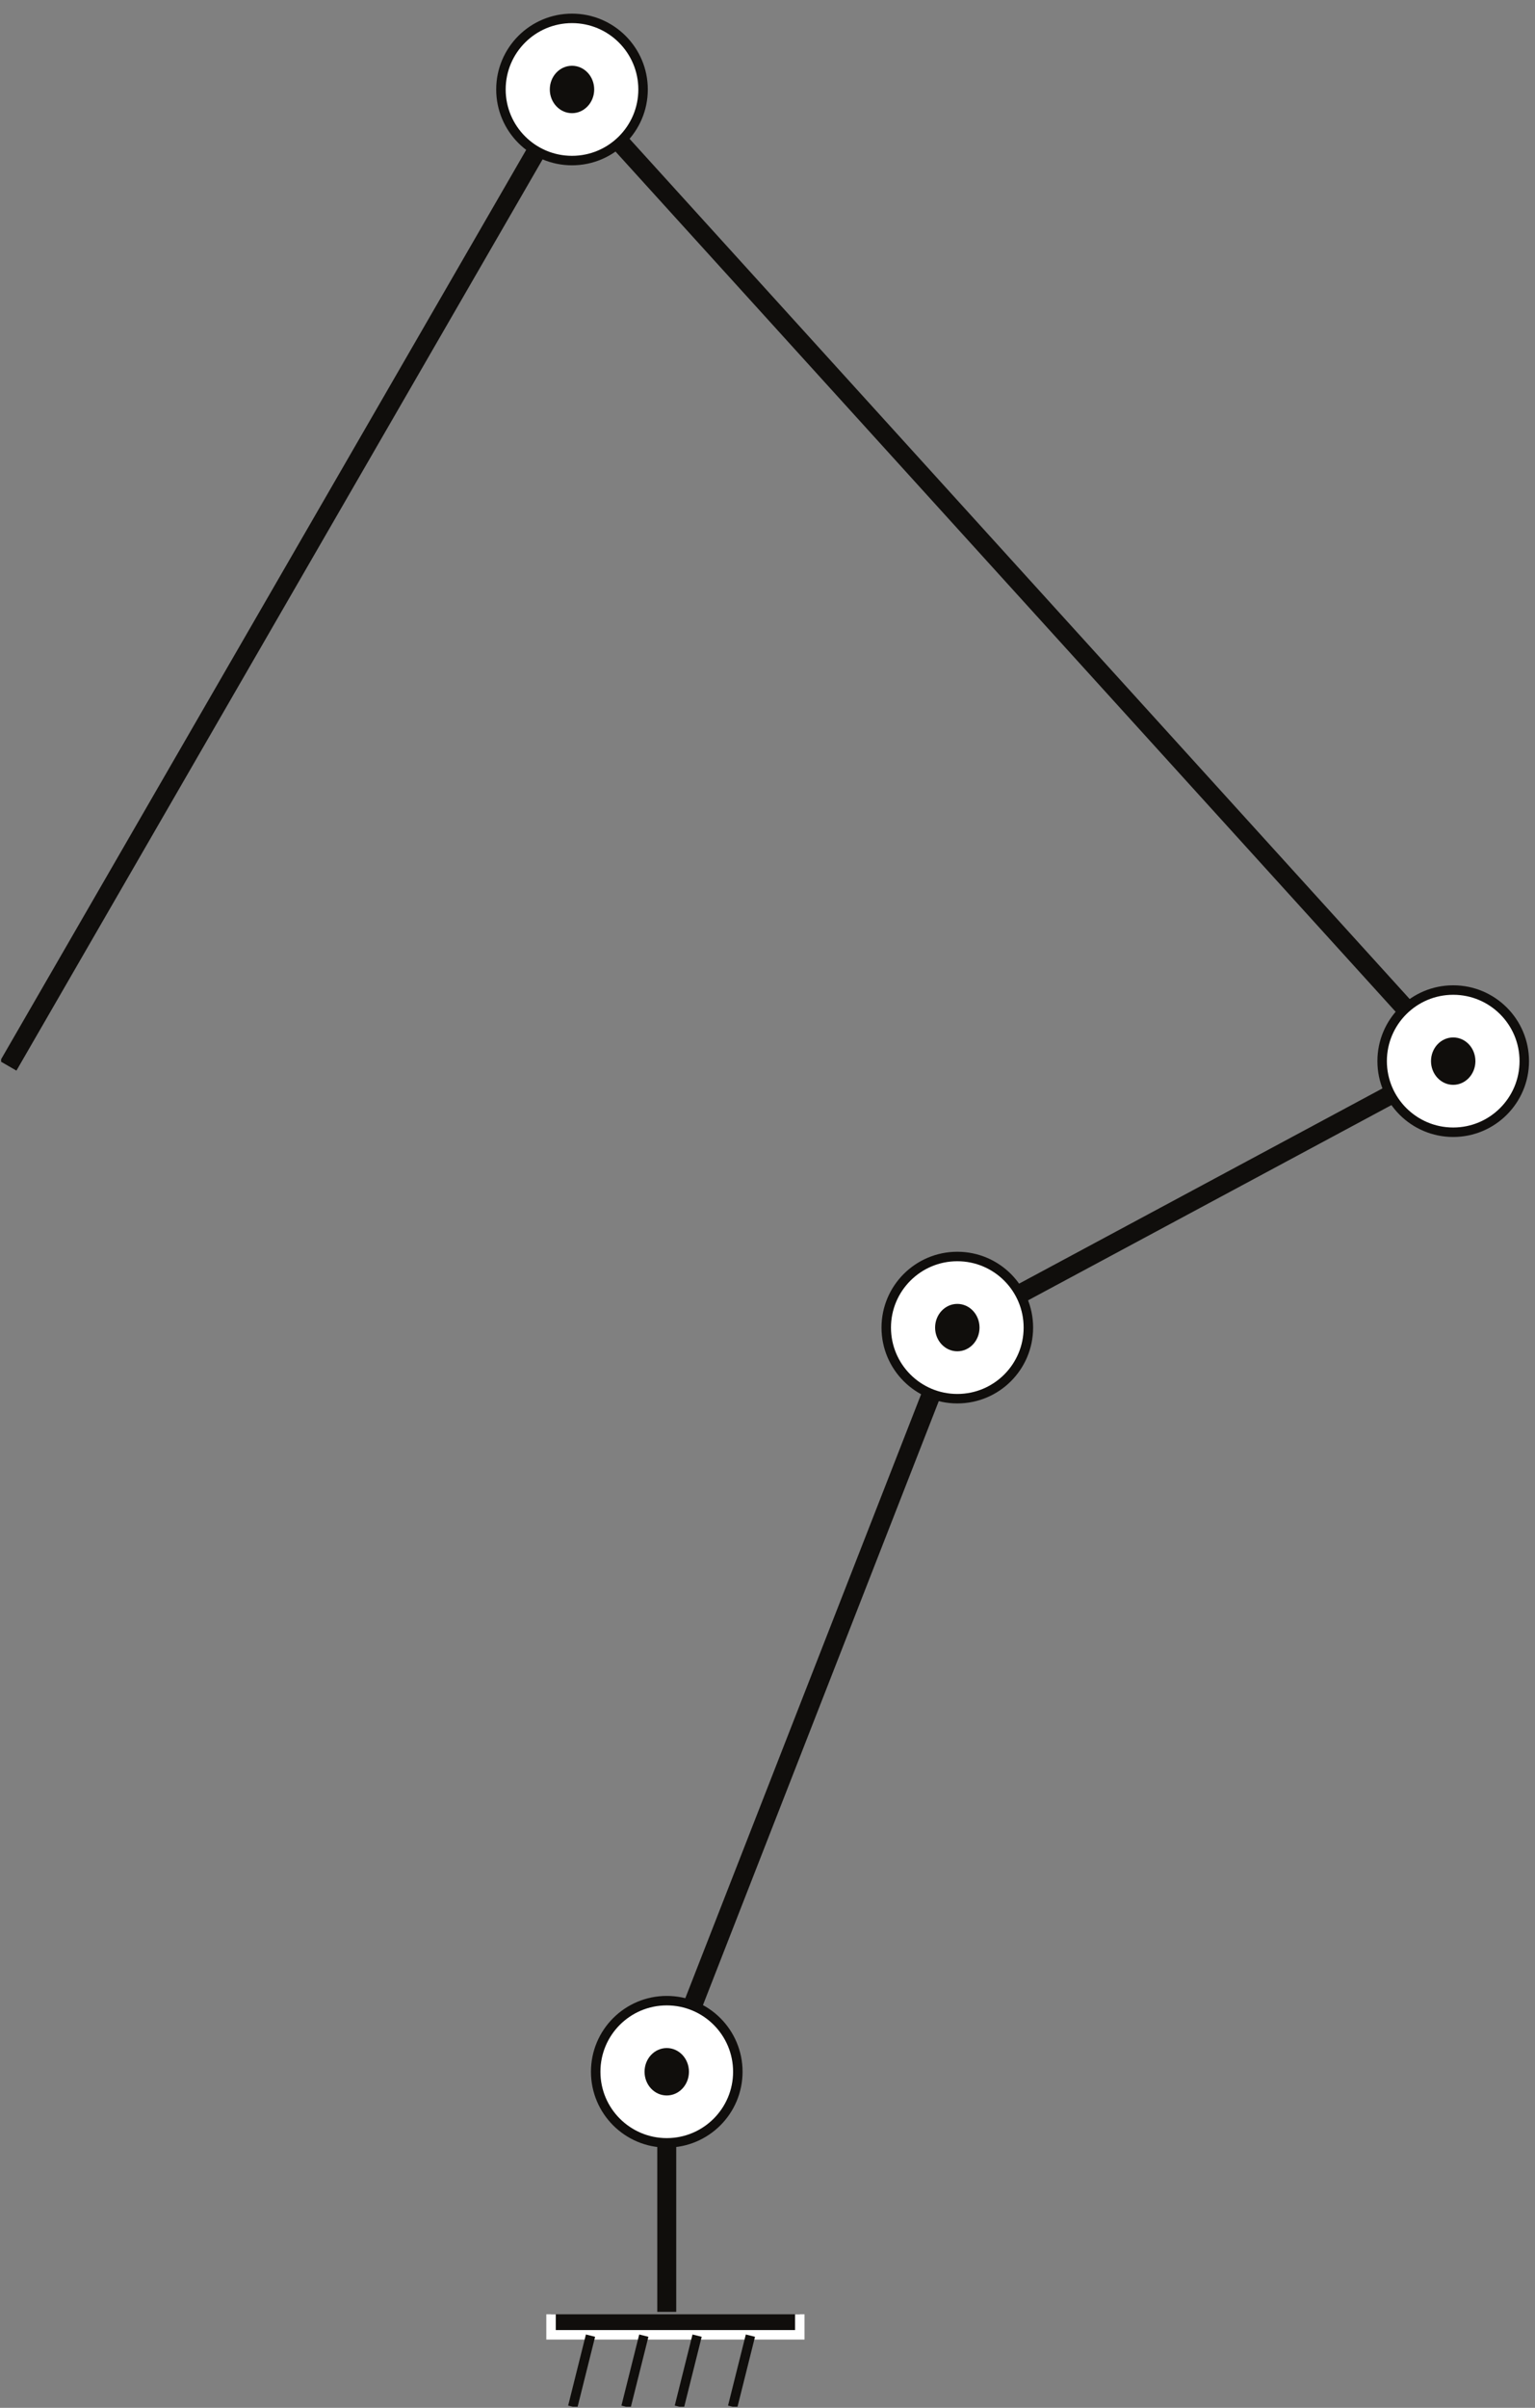 <?xml version="1.0" encoding="UTF-8"?>
<svg xmlns="http://www.w3.org/2000/svg" xmlns:xlink="http://www.w3.org/1999/xlink" width="81pt" height="127pt" viewBox="0 0 81 127" version="1.1">
<rect x="0" y="0" width="81" height="127" fill="#808080" stroke="none"/>
<defs>
<clipPath id="clip1">
  <path d="M 27 120 L 34 120 L 34 126.941 L 27 126.941 Z M 27 120 "/>
</clipPath>
<clipPath id="clip2">
  <path d="M 35 120 L 43 120 L 43 126.941 L 35 126.941 Z M 35 120 "/>
</clipPath>
<clipPath id="clip3">
  <path d="M 33 120 L 40 120 L 40 126.941 L 33 126.941 Z M 33 120 "/>
</clipPath>
<clipPath id="clip4">
  <path d="M 30 120 L 37 120 L 37 126.941 L 30 126.941 Z M 30 120 "/>
</clipPath>
<clipPath id="clip5">
  <path d="M 0.059 0.719 L 80.684 0.719 L 80.684 62 L 0.059 62 Z M 0.059 0.719 "/>
</clipPath>
<clipPath id="clip6">
  <path d="M 70 49 L 80.684 49 L 80.684 63 L 70 63 Z M 70 49 "/>
</clipPath>
<clipPath id="clip7">
  <path d="M 23 0.719 L 37 0.719 L 37 12 L 23 12 Z M 23 0.719 "/>
</clipPath>
</defs>
<g id="surface1">
<path style=" stroke:none;fill-rule:nonzero;fill:rgb(6.294%,5.768%,5.058%);fill-opacity:1;" d="M 29.078 122.066 L 42.203 122.066 L 42.203 123.148 L 29.078 123.148 Z M 29.078 122.066 "/>
<path style="fill:none;stroke-width:0.5;stroke-linecap:butt;stroke-linejoin:miter;stroke:rgb(100%,100%,100%);stroke-opacity:1;stroke-miterlimit:4;" d="M 42.203 4.934 L 42.203 3.852 L 29.078 3.852 L 29.078 4.934 " transform="matrix(1,0,0,-1,0,127)"/>
<path style=" stroke:none;fill-rule:nonzero;fill:rgb(100%,100%,100%);fill-opacity:1;" d="M 31.16 123.191 L 30.223 126.941 "/>
<g clip-path="url(#clip1)" clip-rule="nonzero">
<path style="fill:none;stroke-width:0.5;stroke-linecap:butt;stroke-linejoin:miter;stroke:rgb(6.294%,5.768%,5.058%);stroke-opacity:1;stroke-miterlimit:4;" d="M 31.16 3.809 L 30.223 0.059 " transform="matrix(1,0,0,-1,0,127)"/>
</g>
<path style=" stroke:none;fill-rule:nonzero;fill:rgb(100%,100%,100%);fill-opacity:1;" d="M 39.598 123.191 L 38.66 126.941 "/>
<g clip-path="url(#clip2)" clip-rule="nonzero">
<path style="fill:none;stroke-width:0.5;stroke-linecap:butt;stroke-linejoin:miter;stroke:rgb(6.294%,5.768%,5.058%);stroke-opacity:1;stroke-miterlimit:4;" d="M 39.598 3.809 L 38.66 0.059 " transform="matrix(1,0,0,-1,0,127)"/>
</g>
<path style=" stroke:none;fill-rule:nonzero;fill:rgb(100%,100%,100%);fill-opacity:1;" d="M 36.785 123.191 L 35.848 126.941 "/>
<g clip-path="url(#clip3)" clip-rule="nonzero">
<path style="fill:none;stroke-width:0.5;stroke-linecap:butt;stroke-linejoin:miter;stroke:rgb(6.294%,5.768%,5.058%);stroke-opacity:1;stroke-miterlimit:4;" d="M 36.785 3.809 L 35.848 0.059 " transform="matrix(1,0,0,-1,0,127)"/>
</g>
<path style=" stroke:none;fill-rule:nonzero;fill:rgb(100%,100%,100%);fill-opacity:1;" d="M 33.973 123.191 L 33.035 126.941 "/>
<g clip-path="url(#clip4)" clip-rule="nonzero">
<path style="fill:none;stroke-width:0.5;stroke-linecap:butt;stroke-linejoin:miter;stroke:rgb(6.294%,5.768%,5.058%);stroke-opacity:1;stroke-miterlimit:4;" d="M 33.973 3.809 L 33.035 0.059 " transform="matrix(1,0,0,-1,0,127)"/>
</g>
<path style="fill:none;stroke-width:1;stroke-linecap:butt;stroke-linejoin:miter;stroke:rgb(6.294%,5.768%,5.058%);stroke-opacity:1;stroke-miterlimit:4;" d="M 35.184 17.727 L 35.184 5.062 M 35.184 17.727 L 50.516 56.977 L 76.684 71.031 " transform="matrix(1,0,0,-1,0,127)"/>
<path style=" stroke:none;fill-rule:nonzero;fill:rgb(100%,100%,100%);fill-opacity:1;" d="M 38.934 109.273 C 38.934 111.344 37.254 113.023 35.184 113.023 C 33.113 113.023 31.434 111.344 31.434 109.273 C 31.434 107.199 33.113 105.523 35.184 105.523 C 37.254 105.523 38.934 107.199 38.934 109.273 "/>
<path style="fill:none;stroke-width:0.5;stroke-linecap:butt;stroke-linejoin:miter;stroke:rgb(6.294%,5.768%,5.058%);stroke-opacity:1;stroke-miterlimit:4;" d="M 38.934 17.727 C 38.934 15.656 37.254 13.977 35.184 13.977 C 33.113 13.977 31.434 15.656 31.434 17.727 C 31.434 19.801 33.113 21.477 35.184 21.477 C 37.254 21.477 38.934 19.801 38.934 17.727 Z M 38.934 17.727 " transform="matrix(1,0,0,-1,0,127)"/>
<path style=" stroke:none;fill-rule:nonzero;fill:rgb(6.294%,5.768%,5.058%);fill-opacity:1;" d="M 36.355 109.273 C 36.355 109.965 35.832 110.523 35.184 110.523 C 34.535 110.523 34.012 109.965 34.012 109.273 C 34.012 108.582 34.535 108.023 35.184 108.023 C 35.832 108.023 36.355 108.582 36.355 109.273 "/>
<path style=" stroke:none;fill-rule:nonzero;fill:rgb(100%,100%,100%);fill-opacity:1;" d="M 54.266 70.023 C 54.266 72.094 52.59 73.773 50.516 73.773 C 48.445 73.773 46.766 72.094 46.766 70.023 C 46.766 67.953 48.445 66.273 50.516 66.273 C 52.59 66.273 54.266 67.953 54.266 70.023 "/>
<path style="fill:none;stroke-width:0.5;stroke-linecap:butt;stroke-linejoin:miter;stroke:rgb(6.294%,5.768%,5.058%);stroke-opacity:1;stroke-miterlimit:4;" d="M 54.266 56.977 C 54.266 54.906 52.59 53.227 50.516 53.227 C 48.445 53.227 46.766 54.906 46.766 56.977 C 46.766 59.047 48.445 60.727 50.516 60.727 C 52.59 60.727 54.266 59.047 54.266 56.977 Z M 54.266 56.977 " transform="matrix(1,0,0,-1,0,127)"/>
<path style=" stroke:none;fill-rule:nonzero;fill:rgb(6.294%,5.768%,5.058%);fill-opacity:1;" d="M 51.688 70.023 C 51.688 70.715 51.164 71.273 50.516 71.273 C 49.871 71.273 49.344 70.715 49.344 70.023 C 49.344 69.332 49.871 68.773 50.516 68.773 C 51.164 68.773 51.688 69.332 51.688 70.023 "/>
<g clip-path="url(#clip5)" clip-rule="nonzero">
<path style="fill:none;stroke-width:1;stroke-linecap:butt;stroke-linejoin:miter;stroke:rgb(6.294%,5.768%,5.058%);stroke-opacity:1;stroke-miterlimit:4;" d="M 76.684 71.031 L 30.184 122.281 L 0.434 70.781 " transform="matrix(1,0,0,-1,0,127)"/>
</g>
<path style=" stroke:none;fill-rule:nonzero;fill:rgb(100%,100%,100%);fill-opacity:1;" d="M 80.434 55.969 C 80.434 58.039 78.754 59.719 76.684 59.719 C 74.613 59.719 72.934 58.039 72.934 55.969 C 72.934 53.898 74.613 52.219 76.684 52.219 C 78.754 52.219 80.434 53.898 80.434 55.969 "/>
<g clip-path="url(#clip6)" clip-rule="nonzero">
<path style="fill:none;stroke-width:0.5;stroke-linecap:butt;stroke-linejoin:miter;stroke:rgb(6.294%,5.768%,5.058%);stroke-opacity:1;stroke-miterlimit:4;" d="M 80.434 71.031 C 80.434 68.961 78.754 67.281 76.684 67.281 C 74.613 67.281 72.934 68.961 72.934 71.031 C 72.934 73.102 74.613 74.781 76.684 74.781 C 78.754 74.781 80.434 73.102 80.434 71.031 Z M 80.434 71.031 " transform="matrix(1,0,0,-1,0,127)"/>
</g>
<path style=" stroke:none;fill-rule:nonzero;fill:rgb(6.294%,5.768%,5.058%);fill-opacity:1;" d="M 77.855 55.969 C 77.855 55.977 77.855 55.988 77.855 56 C 77.84 56.676 77.32 57.219 76.684 57.219 C 76.035 57.219 75.512 56.656 75.512 55.969 C 75.512 55.277 76.035 54.719 76.684 54.719 C 77.332 54.719 77.855 55.277 77.855 55.969 "/>
<path style=" stroke:none;fill-rule:nonzero;fill:rgb(100%,100%,100%);fill-opacity:1;" d="M 33.934 4.719 C 33.934 6.789 32.254 8.469 30.184 8.469 C 28.113 8.469 26.434 6.789 26.434 4.719 C 26.434 2.648 28.113 0.969 30.184 0.969 C 32.254 0.969 33.934 2.648 33.934 4.719 "/>
<g clip-path="url(#clip7)" clip-rule="nonzero">
<path style="fill:none;stroke-width:0.5;stroke-linecap:butt;stroke-linejoin:miter;stroke:rgb(6.294%,5.768%,5.058%);stroke-opacity:1;stroke-miterlimit:4;" d="M 33.934 122.281 C 33.934 120.211 32.254 118.531 30.184 118.531 C 28.113 118.531 26.434 120.211 26.434 122.281 C 26.434 124.352 28.113 126.031 30.184 126.031 C 32.254 126.031 33.934 124.352 33.934 122.281 Z M 33.934 122.281 " transform="matrix(1,0,0,-1,0,127)"/>
</g>
<path style=" stroke:none;fill-rule:nonzero;fill:rgb(6.294%,5.768%,5.058%);fill-opacity:1;" d="M 31.355 4.719 C 31.355 5.406 30.832 5.969 30.184 5.969 C 29.535 5.969 29.012 5.406 29.012 4.719 C 29.012 4.027 29.535 3.469 30.184 3.469 C 30.832 3.469 31.355 4.027 31.355 4.719 "/>
</g>
</svg>

